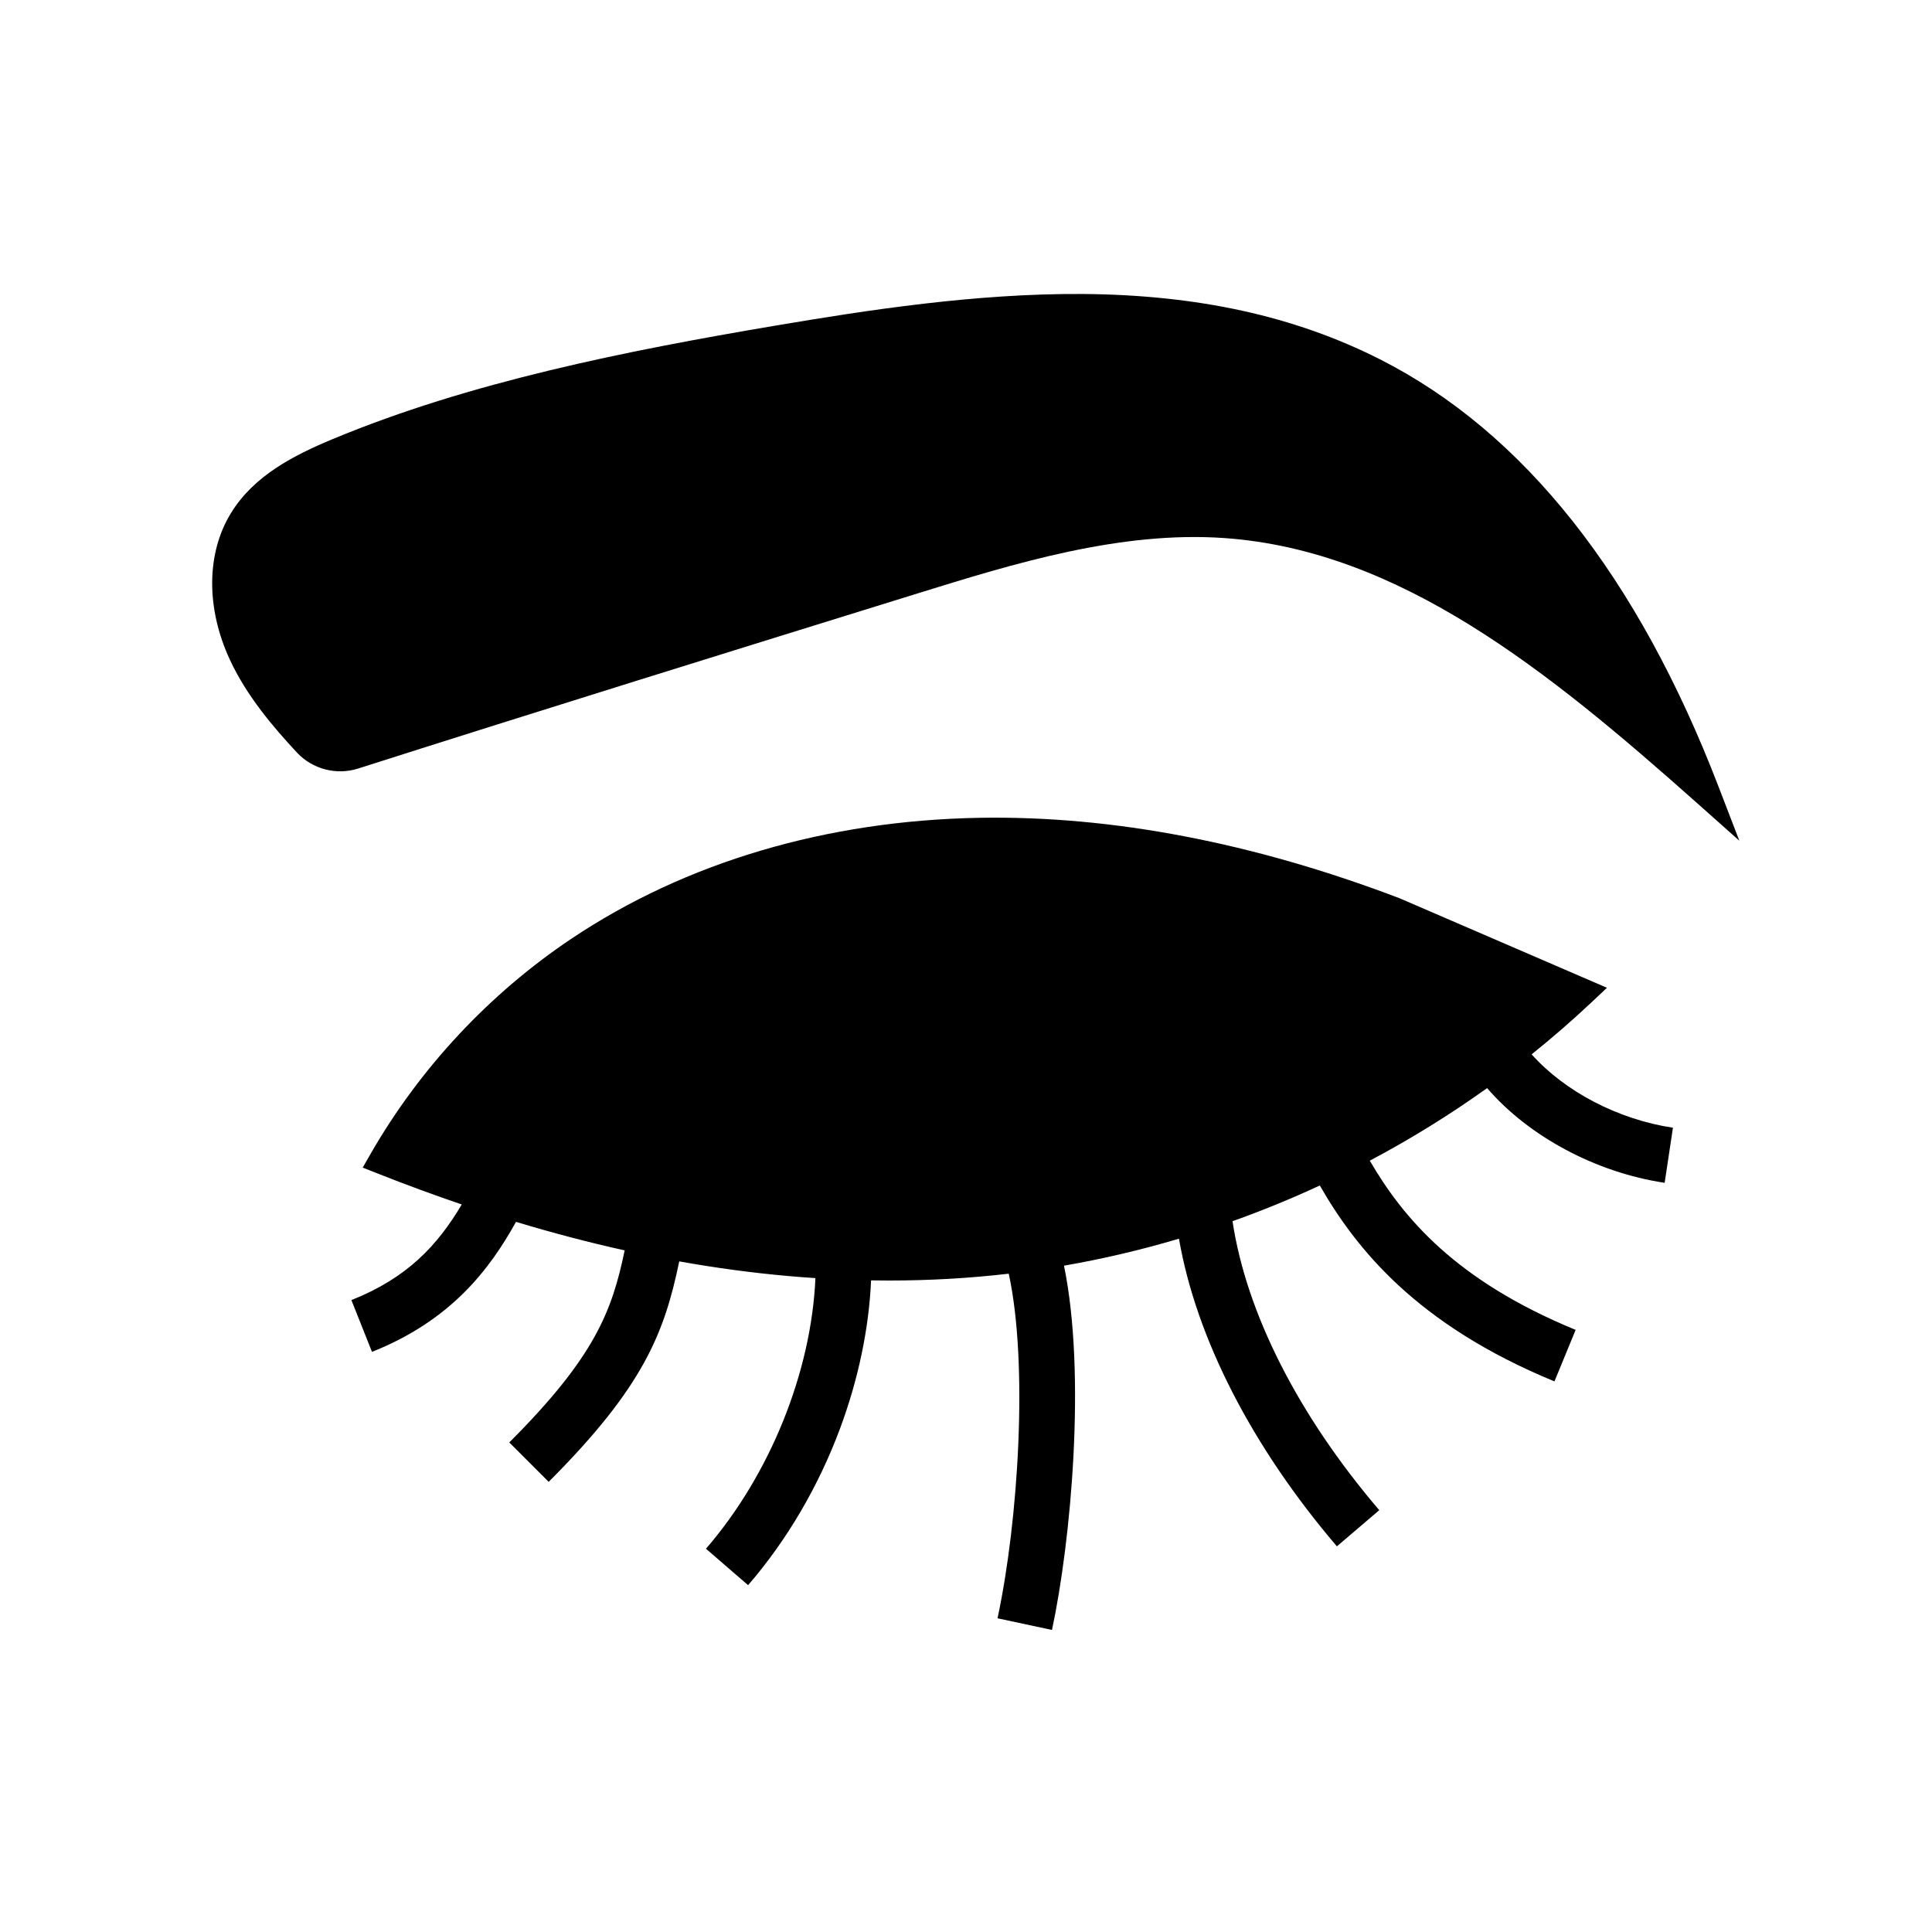 <?xml version="1.0" encoding="UTF-8"?>
<!-- Uploaded to: SVG Repo, www.svgrepo.com, Generator: SVG Repo Mixer Tools -->
<svg fill="#000000" width="800px" height="800px" version="1.1" viewBox="144 144 512 512" xmlns="http://www.w3.org/2000/svg">
 <g>
  <path d="m538.1 432.36c-9.918 7.098-20.316 13.523-31.094 19.23 8.797 15.086 22.695 31.75 54.555 44.84l-5.613 13.652c-36.605-15.051-52.633-35.285-62.184-51.914-7.562 3.504-15.285 6.668-23.133 9.465 3.664 24.32 17.406 51.418 38.887 76.578l-11.227 9.586c-22.543-26.414-37.27-55.16-41.855-81.531-10.008 2.973-20.188 5.367-30.469 7.152 5.922 28.629 1.852 73.051-3.18 96.535l-14.43-3.09c5.559-25.957 8.152-67.535 2.973-91.324-10.395 1.211-21.02 1.816-31.812 1.816-1.555 0-3.113-0.016-4.676-0.043-0.551 12.699-3.359 26.156-8.184 39.16-5.688 15.344-14.129 29.738-24.406 41.613l-11.164-9.656c16.969-19.605 27.922-46.805 29.008-71.715-9.637-0.625-19.391-1.719-29.227-3.277-2.277-0.359-4.562-0.746-6.859-1.16-3.93 18.82-9.312 33.133-34.602 58.426l-10.441-10.441c22.762-22.754 27.23-34.875 30.578-50.895-9.473-2.102-19.078-4.625-28.797-7.559-6.981 12.562-17.195 26.117-38.168 34.453l-5.453-13.719c14.742-5.859 22.754-14.406 29.246-25.344-7.379-2.508-14.812-5.246-22.289-8.203l-3.965-1.57 2.125-3.699c13.043-22.688 31.43-42.383 53.172-56.949 30.262-20.281 67.711-31.363 108.29-32.051 35.039-0.586 72.406 6.566 111.08 21.277l0.152 0.059 54.922 23.711-4.09 3.852c-5.106 4.801-10.402 9.402-15.871 13.789 8.848 9.898 22.945 17.266 37.449 19.445l-2.195 14.598c-18.188-2.723-36.004-12.27-47.051-25.098z"/>
  <path d="m604.94 366.79-11.34-10.086c-39.406-35.047-78.617-66.781-125.01-70.105-27.723-1.984-56.113 6.82-81.16 14.582-49.059 15.211-99.789 30.941-148.52 46.488-5.758 1.84-12.137 0.164-16.25-4.266-6.258-6.734-13.266-14.922-17.742-24.57-6.367-13.723-6.242-28.273 0.328-38.926 6.082-9.852 16.531-15.219 26.922-19.543 36.289-15.121 77.684-23.359 117-30.016 24.738-4.188 53.484-8.613 81.656-8.441 30.469 0.211 56.254 5.863 78.824 17.285 38.105 19.277 68.336 57.441 89.844 113.44z"/>
 </g>
</svg>